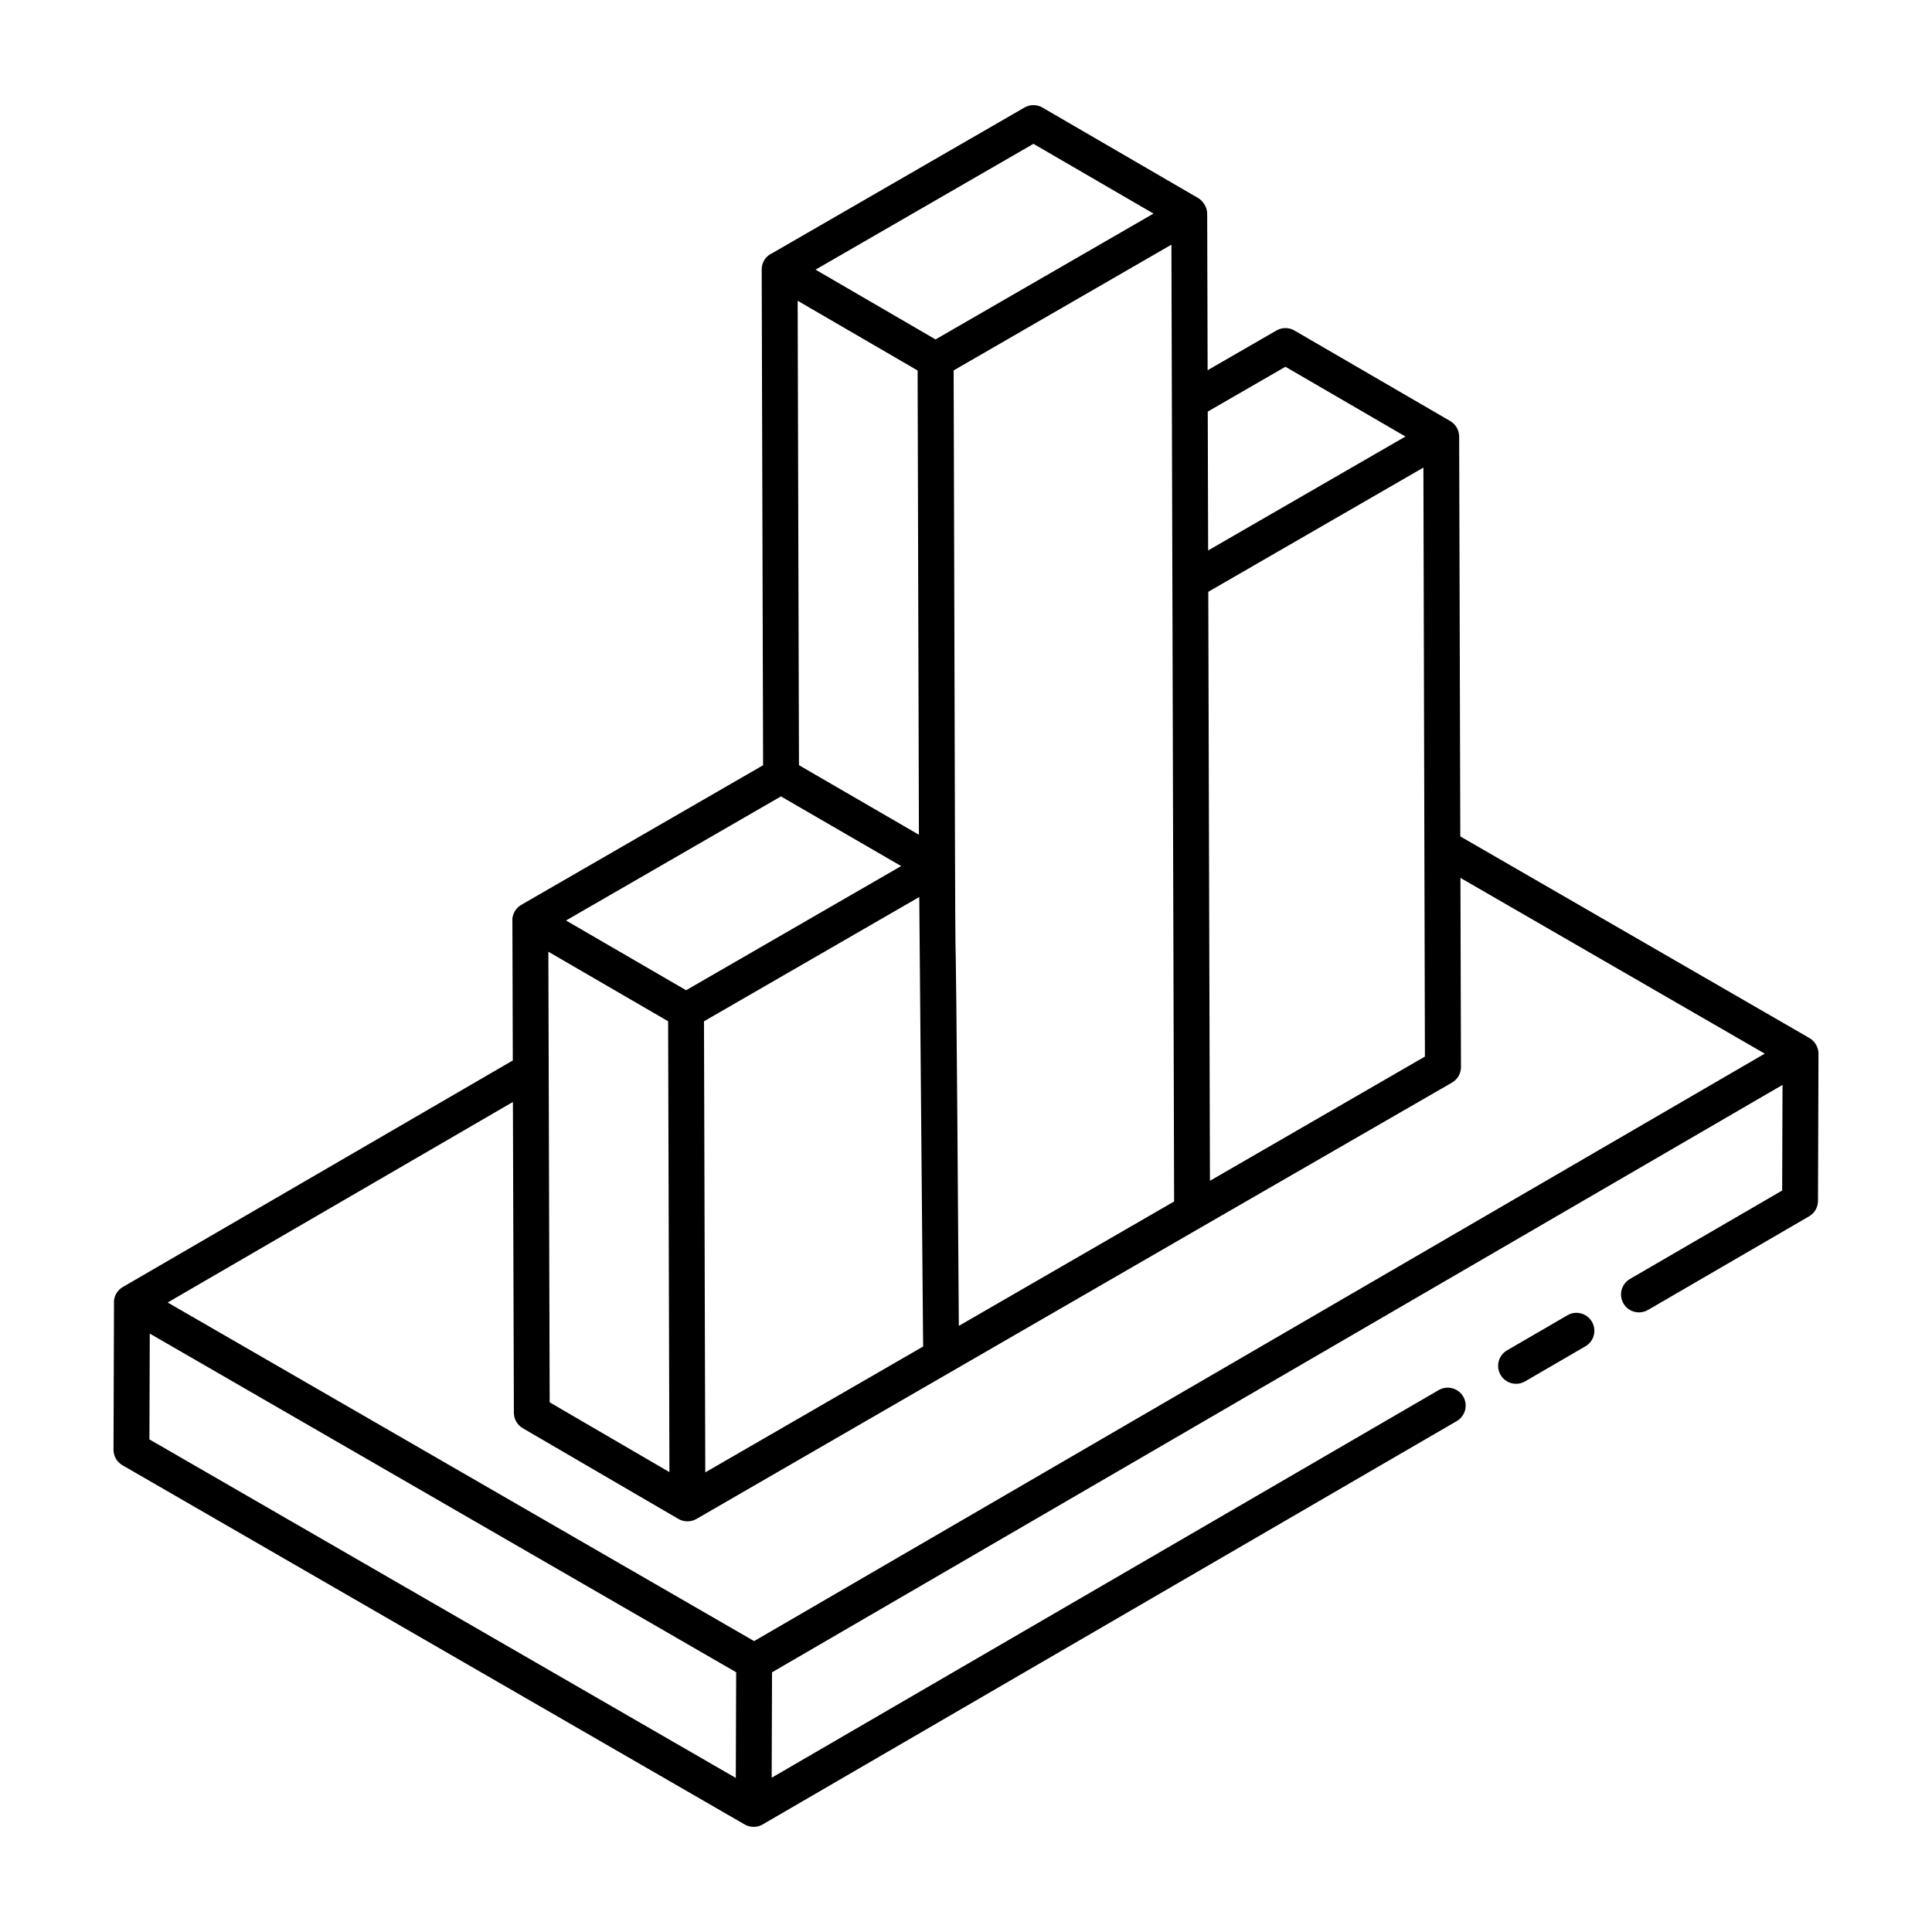 <?xml version="1.0" encoding="UTF-8"?>
<!-- Uploaded to: ICON Repo, www.iconrepo.com, Generator: ICON Repo Mixer Tools -->
<svg fill="#000000" width="800px" height="800px" version="1.1" viewBox="144 144 512 512" xmlns="http://www.w3.org/2000/svg">
 <g>
  <path d="m559.38 492.56-15.996 9.297c-2.269 1.316-3.039 4.227-1.719 6.5 1.316 2.266 4.223 3.039 6.5 1.719l15.996-9.297c2.269-1.316 3.039-4.227 1.719-6.5-1.324-2.273-4.242-3.039-6.5-1.719z"/>
  <path d="m176.46 532.31 164.89 95.195c1.488 0.855 3.301 0.836 4.75 0.004 0.004-0.004 0.008-0.008 0.012-0.012 284.11-165.11 142.94-83.066 183.94-106.89 2.266-1.316 3.039-4.227 1.719-6.5-1.328-2.273-4.238-3.031-6.5-1.719l-176.77 102.73c0.008-2.848 0.098-29.383 0.094-27.938 27.383-15.918-99.188 57.66 267.79-155.67l-0.094 27.988-40.336 23.441c-2.269 1.316-3.043 4.227-1.723 6.492 1.312 2.277 4.215 3.031 6.5 1.723l42.688-24.809c1.461-0.844 2.363-2.406 2.367-4.094l0.129-39.004c0.004-1.676-0.91-3.297-2.391-4.152l-92.531-53.441-0.301-105.98c-0.004-1.738-0.965-3.285-2.383-4.109-0.004-0.004-0.012 0-0.02-0.004l-41.254-23.973c-1.473-0.863-3.289-0.855-4.762-0.008l-18.242 10.531-0.117-41.516c-0.008-1.945-1.41-3.543-2.363-4.094l-0.012-0.008c-0.004 0-0.004-0.004-0.008-0.008-0.004 0-0.008 0-0.012-0.004l-41.254-23.977c-1.48-0.863-3.297-0.855-4.766-0.008l-67.137 38.762c-0.043 0.023-0.09 0.012-0.133 0.035-1.477 0.848-2.383 2.426-2.375 4.133l0.375 131.37-64.094 37.004c-1.465 0.848-2.371 2.414-2.375 4.113 0 0.039 0.027 0.066 0.027 0.105l0.109 37.016-103.35 60.039c-1.465 0.848-2.367 2.418-2.367 4.113 0 0.043 0.031 0.078 0.031 0.121l-0.129 38.879c-0.004 1.703 0.902 3.277 2.379 4.129zm7.231-34.895 155.4 89.75c-0.008 1.891-0.098 29.367-0.094 28.008l-155.4-89.719zm105.63-101.2c0.961 0.559 33.809 19.633 31.738 18.43l0.344 119.48-31.734-18.496zm41.586 137.98-0.344-119.54 57.051-32.938 1.023 119.12zm24.828-187.41-0.348-123.08c0.961 0.559 33.859 19.684 31.789 18.48l0.344 123.03c-0.961-0.559-33.855-19.633-31.785-18.434zm165.48-78.871c0.094 36.266 0.309 119.81 0.402 156.09l-56.969 32.918c-0.027-9.727-0.34-119.52-0.441-156.09 1.531-0.887 60.75-35.078 57.008-32.914zm-66.059 194.49-57.055 32.969c-1.301-195.88-0.625 9.363-1.375-253.21l57.711-33.324c1 353.96 0.633 223.55 0.719 253.57zm29.492-221.21 31.812 18.488-52.289 30.191-0.105-36.797zm-66.773-59.078 31.809 18.488-1.508 0.871-56.246 32.477c-0.961-0.559-33.871-19.695-31.801-18.492zm-66.918 172.94c0.965 0.559 33.934 19.66 31.859 18.461l-56.992 32.906c-0.961-0.559-33.895-19.684-31.824-18.48zm-68.426 167.43 41.254 24.047c1.457 0.844 3.277 0.871 4.773 0.008l136.87-79.09 63.367-36.551c1.477-0.848 2.383-2.426 2.375-4.133l-0.141-50.117 80.645 46.578c-367.18 213.43-240.34 139.71-267.82 155.68l-155.42-89.73 91.492-53.148 0.254 82.363c0.008 1.688 0.902 3.246 2.359 4.094z"/>
 </g>
</svg>